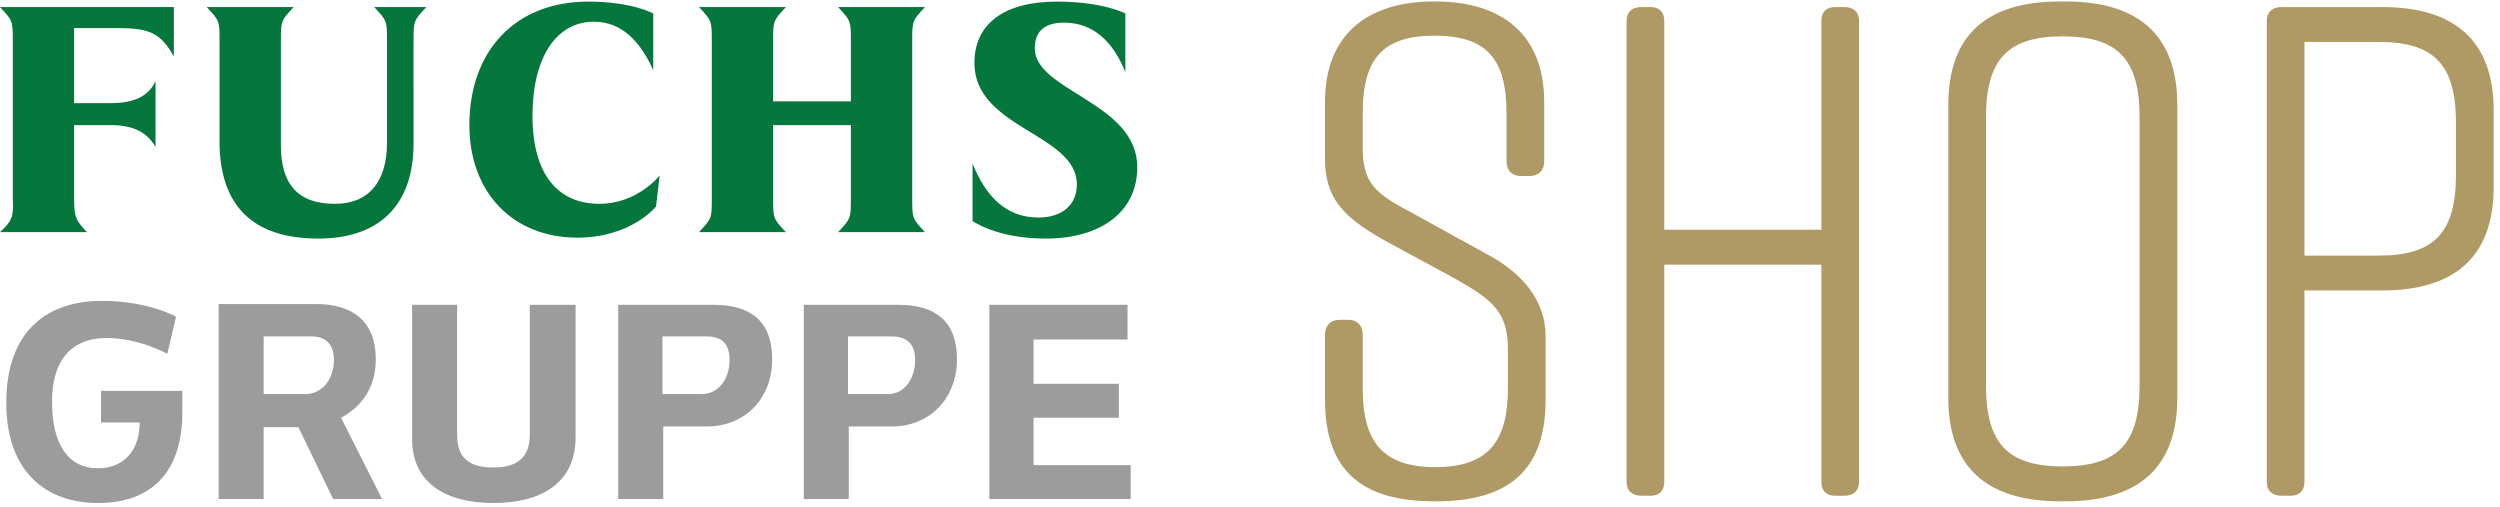 <svg xmlns="http://www.w3.org/2000/svg" viewBox="0 0 148 30"><path fill="#9C9C9D" d="M5.792 29.779c3.086 0 5.002-1.73 5.002-5.376v-1.262H5.98v1.87h2.29c0 1.59-.887 2.711-2.477 2.711-1.776 0-2.711-1.45-2.711-3.927 0-2.945 1.59-3.786 3.225-3.786 1.917 0 3.6.935 3.6.935l.514-2.197s-1.636-.935-4.394-.935c-3.132 0-5.656 1.683-5.656 6.03 0 4.16 2.43 5.937 5.422 5.937Zm7.152-.234h2.665v-4.254h2.057l2.057 4.254h2.898l-2.43-4.815c1.215-.654 2.056-1.776 2.056-3.459 0-2.244-1.356-3.272-3.553-3.272h-5.75v11.546Zm2.665-6.17v-3.46h2.805c.841 0 1.355.421 1.355 1.403 0 1.122-.7 2.01-1.682 2.01h-2.478v.047Zm13.603 6.404c2.805 0 4.862-1.169 4.862-3.88v-7.854h-2.711v7.714c0 1.355-.795 1.916-2.15 1.916-1.31 0-2.151-.467-2.151-1.916v-7.713h-2.665v7.853c-.046 2.665 1.964 3.88 4.815 3.88Zm7.386-.234h2.665v-4.3h2.618c2.197 0 3.833-1.637 3.833-3.974 0-2.244-1.262-3.226-3.46-3.226h-5.656v11.5Zm2.618-6.217v-3.413h2.618c.888 0 1.356.421 1.356 1.403 0 1.122-.655 2.01-1.636 2.01h-2.338Zm8.368 6.217h2.664v-4.3h2.571c2.197 0 3.834-1.637 3.834-3.974 0-2.244-1.263-3.226-3.46-3.226h-5.61v11.5Zm2.618-6.217v-3.413h2.57c.889 0 1.403.421 1.403 1.403 0 1.122-.654 2.01-1.59 2.01h-2.383Zm8.367 6.217h8.368v-2.01h-5.75V24.73h5.049v-2.01h-5.05v-2.618h5.564v-2.056h-8.18v11.5Z"/><path fill="#05773D" d="M41.381 13.744h5.146c-.759-.812-.759-.812-.759-2.058V7.407h4.604v4.28c0 1.245 0 1.245-.758 2.057h5.146c-.758-.812-.758-.812-.758-2.058V2.478c0-1.246 0-1.246.758-2.058h-5.146c.758.812.758.812.758 2.058v3.52h-4.604v-3.52c0-1.246 0-1.246.759-2.058H41.38c.758.812.758.812.758 2.058v9.262c0 1.192 0 1.192-.758 2.004ZM0 13.744h5.146c-.65-.704-.759-.866-.759-2.004V7.407h2.167c1.354 0 2.166.433 2.654 1.3v-3.9c-.433.921-1.3 1.3-2.708 1.3H4.387V1.666h2.654c1.842 0 2.492.325 3.25 1.679V.42H0c.758.812.758.812.758 2.058v9.316c.054 1.03-.054 1.3-.758 1.95Zm18.85.38c3.574 0 5.632-1.95 5.632-5.634V2.478c0-1.246 0-1.246.758-2.058h-3.087c.758.812.758.812.758 2.058v5.958c0 2.33-1.083 3.63-3.087 3.63-2.22 0-3.196-1.192-3.196-3.467v-6.12c0-1.247 0-1.247.759-2.059H12.24c.758.812.758.812.758 2.058v6.175c.109 3.683 2.113 5.47 5.85 5.47Zm15.327-.055c3.196 0 4.659-1.841 4.659-1.841l.216-1.842s-1.3 1.68-3.575 1.68c-2.437 0-3.954-1.734-3.954-5.2 0-3.467 1.409-5.58 3.63-5.58 1.679 0 2.762 1.192 3.52 2.871V.8S37.427.095 34.827.095c-4.333 0-7.04 2.925-7.04 7.312 0 4.008 2.6 6.662 6.39 6.662Zm27.733.054c3.25 0 5.416-1.57 5.416-4.224 0-3.846-6.066-4.496-6.066-7.042 0-.92.487-1.516 1.733-1.516 1.787 0 2.925 1.191 3.629 2.925V.799s-1.3-.704-4.063-.704c-3.087 0-4.874 1.3-4.874 3.629 0 3.9 6.066 4.17 6.066 7.204 0 1.191-.867 1.95-2.275 1.95-1.95 0-3.142-1.3-3.9-3.196v3.412c.054 0 1.408 1.03 4.334 1.03Z"/><path fill="#AF9A65" d="M91.418 9.55V6.037c0-3.967-2.48-5.951-6.448-5.951h-.083c-3.967 0-6.447 1.984-6.447 5.951v3.348c0 2.315 1.033 3.43 3.43 4.795l4.34 2.355c2.19 1.24 3.058 1.984 3.058 4.133v2.315c0 3.14-1.157 4.67-4.298 4.67s-4.298-1.53-4.298-4.67V19.8c0-.537-.331-.868-.827-.868h-.537c-.538 0-.868.331-.868.868v3.844c0 4.174 2.108 6.034 6.489 6.034h.082c4.381 0 6.49-1.9 6.49-6.034v-3.72c0-2.19-1.447-3.802-3.473-4.877l-4.422-2.438c-2.19-1.157-2.934-1.736-2.934-3.885V6.699c0-3.183 1.157-4.588 4.257-4.588 3.1 0 4.257 1.405 4.257 4.588V9.55c0 .538.33.868.826.868h.538c.537 0 .868-.33.868-.867Zm4.875-8.307v27.278c0 .537.331.826.868.826h.537c.538 0 .827-.289.827-.826V15.667h9.299v12.854c0 .537.29.826.827.826h.537c.538 0 .868-.289.868-.826V1.243c0-.537-.33-.826-.868-.826h-.537c-.537 0-.827.289-.827.826v12.358h-9.299V1.243c0-.537-.29-.826-.827-.826h-.537c-.537 0-.868.289-.868.826Zm19.047 4.96V23.56c0 4.05 2.232 6.117 6.613 6.117h.331c4.38 0 6.612-2.066 6.612-6.117V6.203c0-4.05-2.232-6.117-6.612-6.117h-.331c-4.381 0-6.613 2.025-6.613 6.117Zm2.232 16.614V6.947c0-3.43 1.281-4.795 4.546-4.795 3.265 0 4.546 1.364 4.546 4.795v15.87c0 3.43-1.281 4.795-4.546 4.795-3.265 0-4.546-1.364-4.546-4.795Zm23.44-22.4h-5.951c-.538 0-.868.289-.868.826v27.278c0 .537.33.826.868.826h.537c.537 0 .826-.289.826-.826V17.196h4.588c4.381 0 6.613-2.066 6.613-6.116V6.533c0-4.05-2.232-6.116-6.613-6.116Zm4.381 9.919c0 3.43-1.281 4.794-4.546 4.794h-4.423V2.483h4.423c3.265 0 4.546 1.364 4.546 4.794v3.059Z"/></svg>